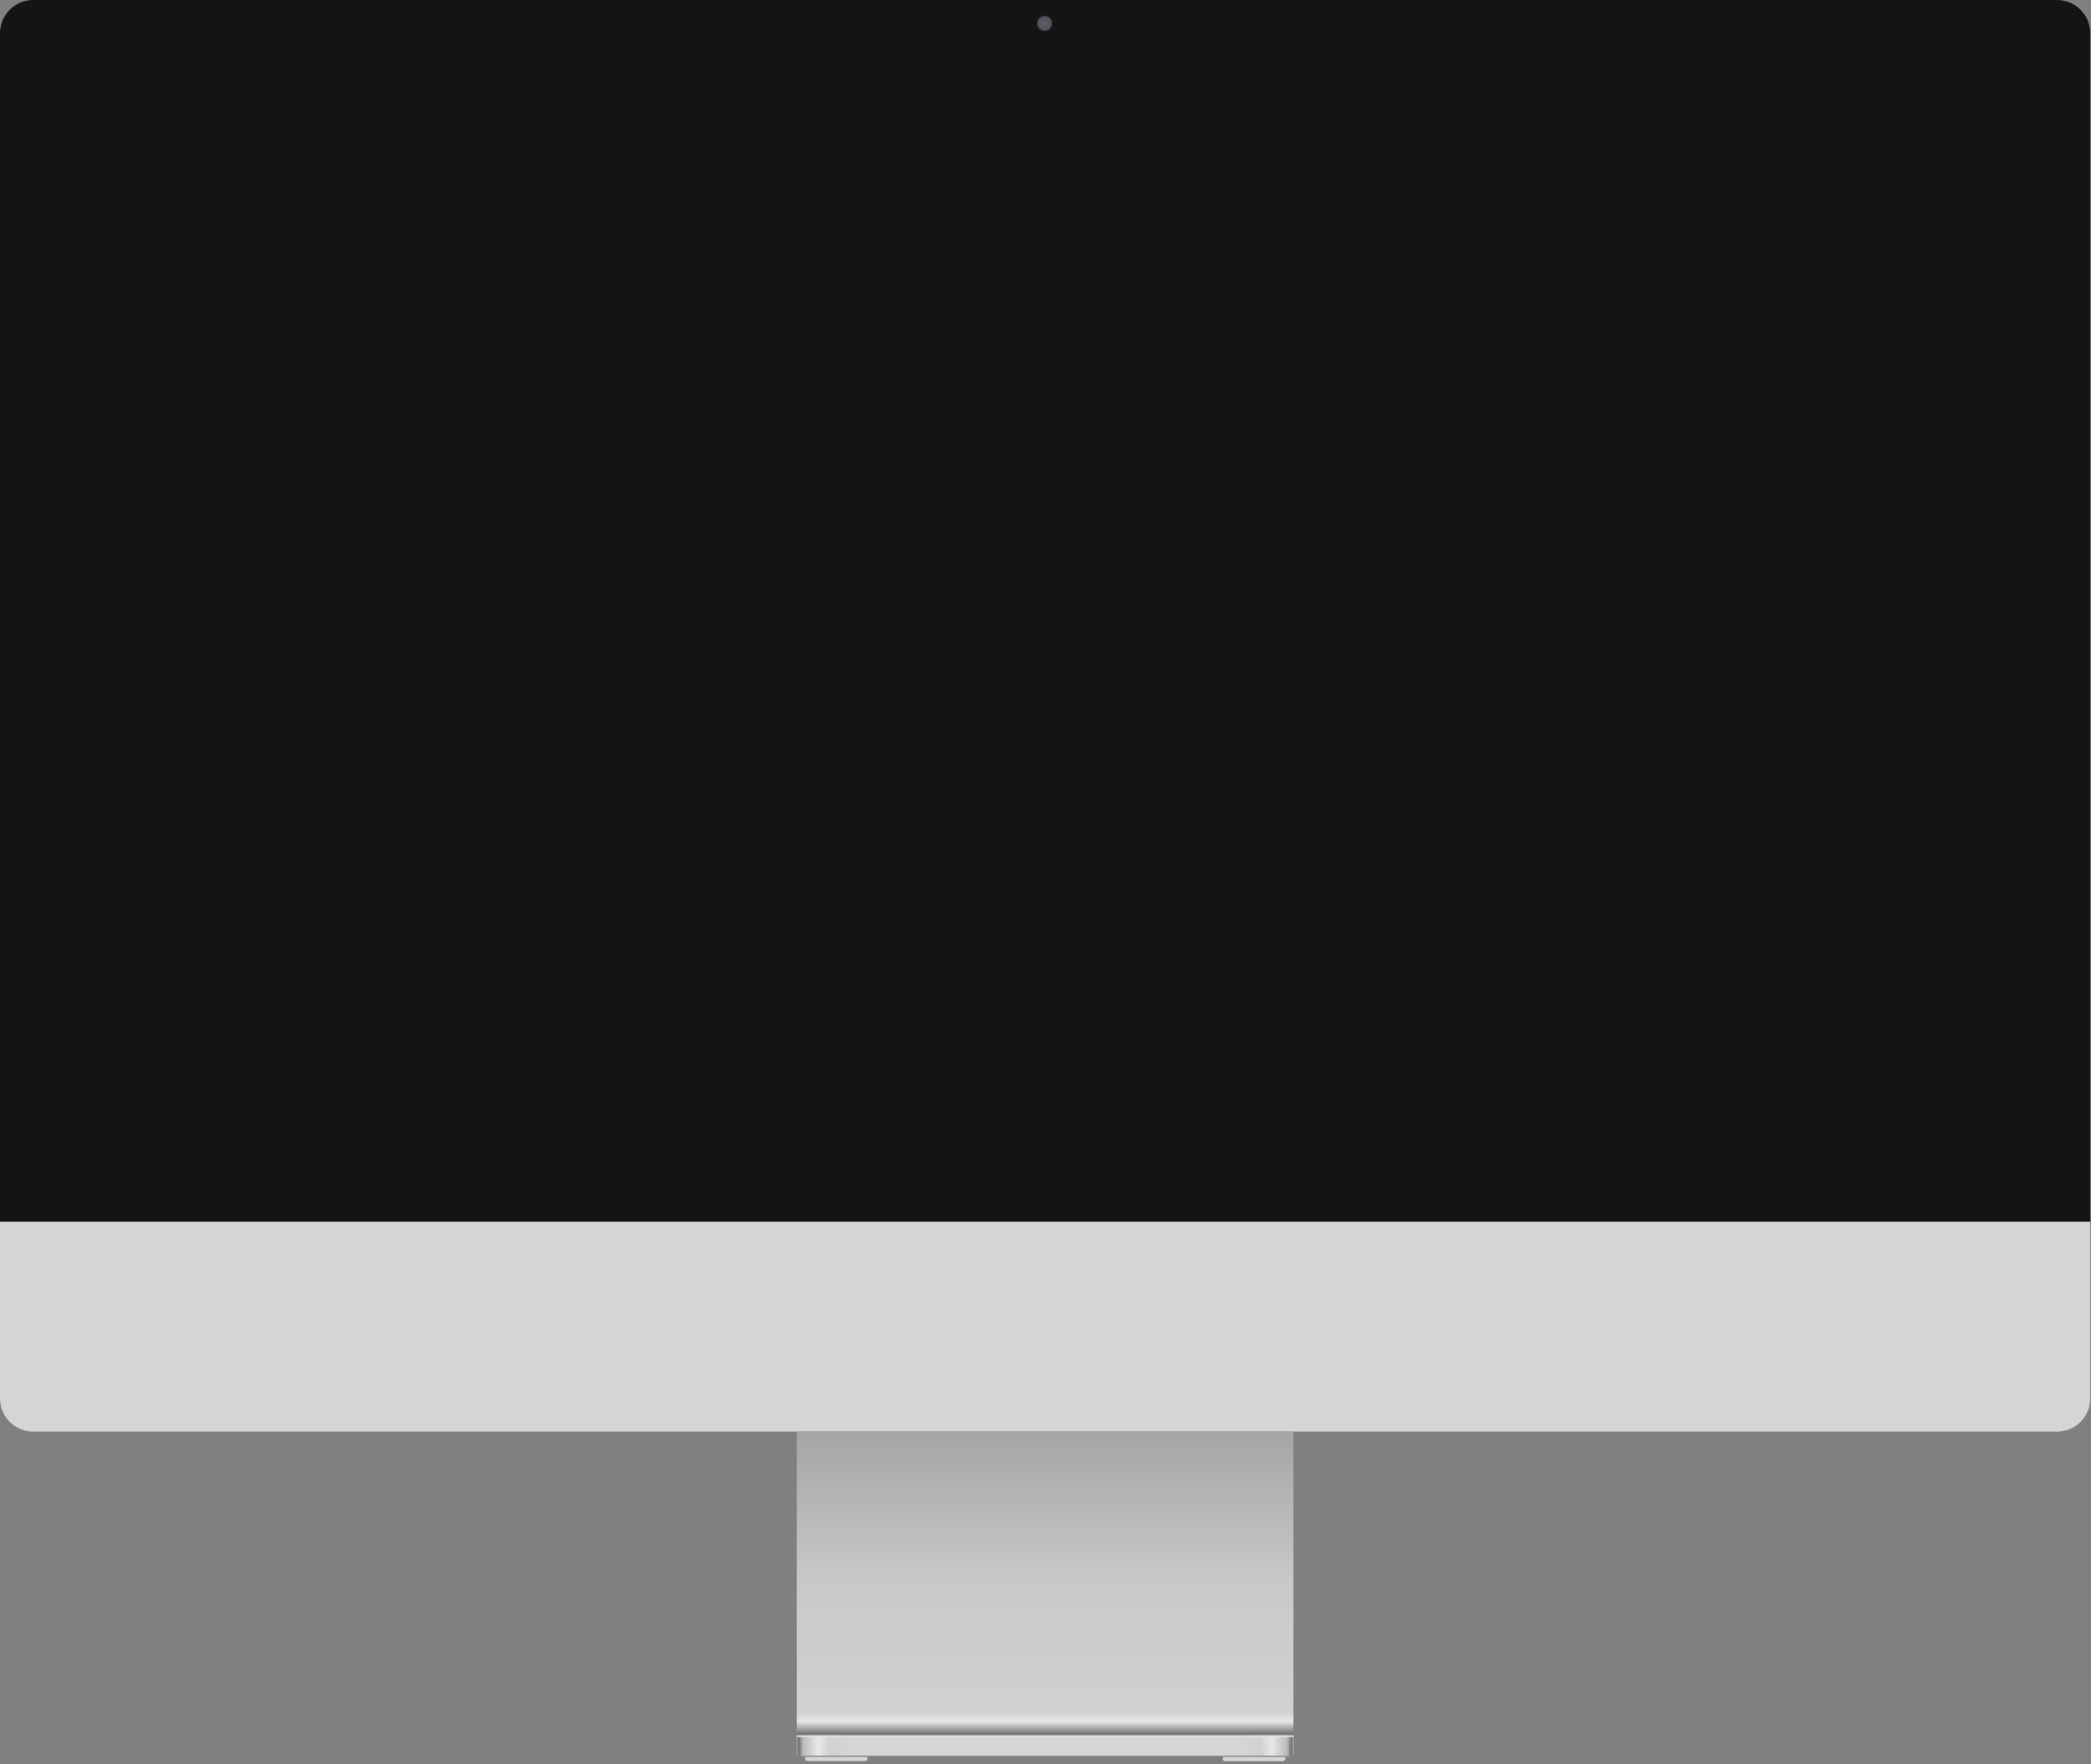 <svg xmlns="http://www.w3.org/2000/svg" width="480" height="405" viewBox="0 0 480 405" fill="none"><rect x="0" y="0" width="480" height="405" fill="#808080" stroke="none"/><path d="M7.632 0.119H472.201C476.349 0.119 479.713 3.483 479.713 7.632V280.339H0.119V7.632C0.119 3.483 3.483 0.119 7.632 0.119Z" fill="#141414" stroke="#141414" stroke-width="0.238"></path><path d="M0 280.458H479.832V321.001C479.832 325.216 476.415 328.632 472.201 328.632H7.632C3.417 328.632 0 325.216 0 321.001V280.458Z" fill="#D4D5D7"></path><circle cx="239.797" cy="5.366" r="1.669" fill="#55575E" stroke="#3B3B3B" stroke-width="0.238"></circle><mask id="mask0_829_6331" style="mask-type:alpha" maskUnits="userSpaceOnUse" x="239" y="4" width="2" height="2"><circle cx="239.797" cy="5.366" r="0.596" fill="#494C51"></circle></mask><g mask="url(#mask0_829_6331)"><circle cx="239.797" cy="5.366" r="0.596" fill="#494C51"></circle><rect x="239.201" y="4.77" width="0.238" height="1.192" fill="#617189"></rect><rect x="240.154" y="4.77" width="0.238" height="1.192" fill="#617189"></rect><circle cx="239.797" cy="5.366" r="0.358" fill="#7B6A77"></circle><circle cx="239.916" cy="5.247" r="0.238" fill="white" fill-opacity="0.2"></circle></g><rect x="182.918" y="328.633" width="113.996" height="69.399" fill="url(#paint0_linear_829_6331)"></rect><path d="M182.918 398.509H296.914V402.563C296.914 402.826 296.7 403.04 296.437 403.04H183.395C183.132 403.04 182.918 402.826 182.918 402.563V398.509Z" fill="#D5D6D8"></path><path d="M182.918 398.509H198.181V403.04H183.395C183.132 403.04 182.918 402.826 182.918 402.563V398.509Z" fill="url(#paint1_linear_829_6331)"></path><path d="M296.914 398.509H281.651V403.04H296.437C296.701 403.04 296.914 402.826 296.914 402.563V398.509Z" fill="url(#paint2_linear_829_6331)"></path><path d="M280.697 403.04H295.006V403.755C295.006 404.019 294.792 404.232 294.529 404.232H281.174C280.91 404.232 280.697 404.019 280.697 403.755V403.04Z" fill="url(#paint3_linear_829_6331)"></path><path d="M280.697 403.04H295.006V403.755C295.006 404.019 294.792 404.232 294.529 404.232H281.174C280.91 404.232 280.697 404.019 280.697 403.755V403.04Z" fill="url(#paint4_linear_829_6331)"></path><rect x="182.918" y="398.032" width="113.996" height="0.238" fill="#707173"></rect><rect x="182.918" y="398.27" width="113.996" height="0.238" fill="#C7C8CA"></rect><rect x="182.918" y="398.509" width="113.996" height="0.238" fill="#EBECEE"></rect><path d="M184.826 403.04H199.135V403.755C199.135 404.019 198.922 404.232 198.658 404.232H185.303C185.04 404.232 184.826 404.019 184.826 403.755V403.04Z" fill="url(#paint5_linear_829_6331)"></path><defs><linearGradient id="paint0_linear_829_6331" x1="239.916" y1="328.633" x2="239.916" y2="398.032" gradientUnits="userSpaceOnUse"><stop stop-color="#A4A5A7"></stop><stop offset="0.505" stop-color="#C8C9CB"></stop><stop offset="0.932" stop-color="#D0D1D3"></stop><stop offset="0.958" stop-color="#E8E9EB"></stop><stop offset="1" stop-color="#727375"></stop></linearGradient><linearGradient id="paint1_linear_829_6331" x1="182.918" y1="400.536" x2="195.915" y2="400.536" gradientUnits="userSpaceOnUse"><stop stop-color="#97989A"></stop><stop offset="0.037" stop-color="#707173"></stop><stop offset="0.11" stop-color="#B9BABC"></stop><stop offset="0.381" stop-color="#E7E8EA"></stop><stop offset="0.573" stop-color="#D0D1D3"></stop><stop offset="1" stop-color="#D1D2D4" stop-opacity="0"></stop></linearGradient><linearGradient id="paint2_linear_829_6331" x1="296.914" y1="400.536" x2="283.917" y2="400.536" gradientUnits="userSpaceOnUse"><stop stop-color="#97989A"></stop><stop offset="0.037" stop-color="#707173"></stop><stop offset="0.11" stop-color="#B9BABC"></stop><stop offset="0.381" stop-color="#E7E8EA"></stop><stop offset="0.573" stop-color="#D0D1D3"></stop><stop offset="1" stop-color="#D1D2D4" stop-opacity="0"></stop></linearGradient><linearGradient id="paint3_linear_829_6331" x1="287.851" y1="403.04" x2="287.851" y2="404.232" gradientUnits="userSpaceOnUse"><stop stop-color="#B39867"></stop><stop offset="0.171" stop-color="#D8BD86"></stop><stop offset="0.364" stop-color="#F3DDA6"></stop><stop offset="1" stop-color="#EFD8A1"></stop></linearGradient><linearGradient id="paint4_linear_829_6331" x1="287.851" y1="403.04" x2="287.851" y2="404.232" gradientUnits="userSpaceOnUse"><stop stop-color="#707173"></stop><stop offset="0.171" stop-color="#A0A1A3"></stop><stop offset="0.364" stop-color="#D5D6D8"></stop><stop offset="1" stop-color="#D5D6D8"></stop></linearGradient><linearGradient id="paint5_linear_829_6331" x1="191.981" y1="403.04" x2="191.981" y2="404.232" gradientUnits="userSpaceOnUse"><stop stop-color="#707173"></stop><stop offset="0.171" stop-color="#A0A1A3"></stop><stop offset="0.364" stop-color="#D5D6D8"></stop><stop offset="1" stop-color="#D5D6D8"></stop></linearGradient></defs></svg>